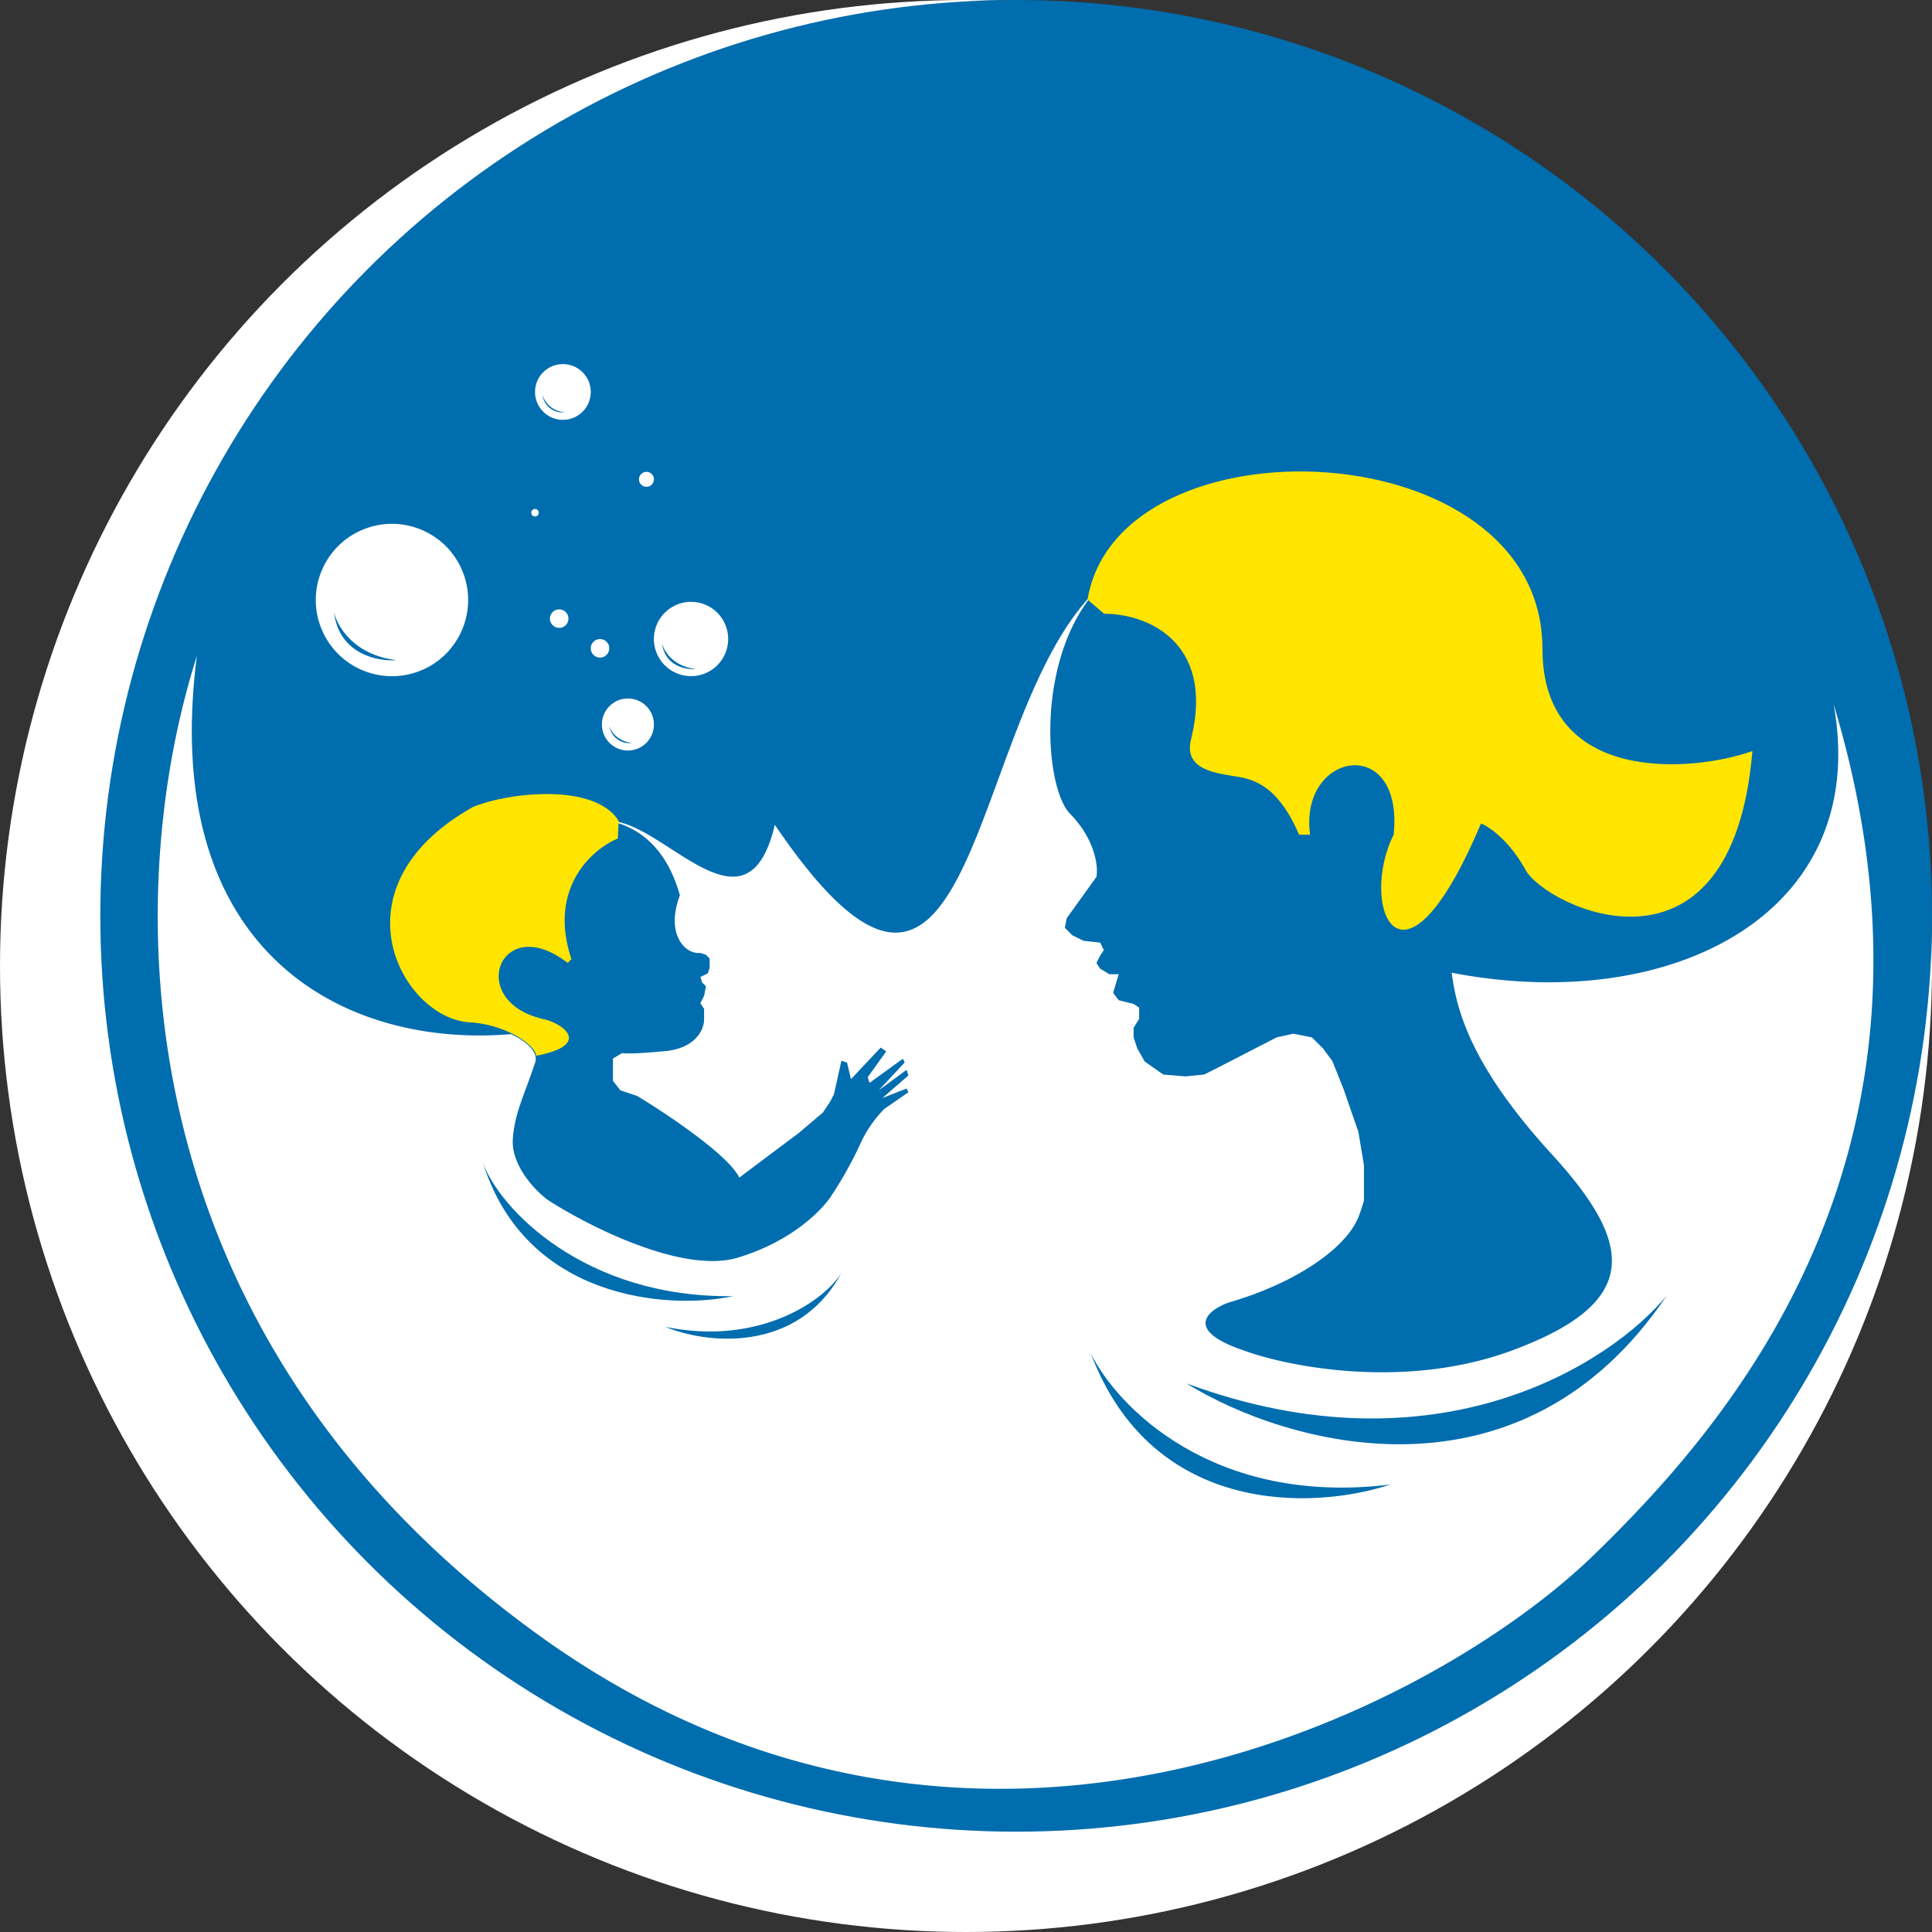 <svg id="Слой_1" data-name="Слой 1" xmlns="http://www.w3.org/2000/svg" viewBox="0 0 406 406"><rect x="0" y="0" width="406" height="406" fill="#333333" stroke="none"/><defs><style>.cls-1{fill:#fff;}.cls-2{fill:#006dae;}.cls-3{fill:#ffe500;}</style></defs><circle class="cls-1" cx="203" cy="203" r="203"/><circle class="cls-2" cx="213.54" cy="192.46" r="192.46"/><path class="cls-1" d="M139.64,379.93c-87.06-62.46-89-153.42-72.26-206.12-8,61.77,30.3,82.5,66,79.51,2.07.91,6,3.38,5.07,6-2.38,7.15-4.29,10.54-4.68,16s4.55,10.8,7.41,12.88c8.46,5.46,28.27,15.54,39.82,12.1S199.07,290,200.89,287a80.82,80.82,0,0,0,5.86-10.54,25.6,25.6,0,0,1,5.07-7.42l5.08-3.51-.39-.78-5.08,2L216.9,262l-.39-1.17-5.86,4.3,5.47-5.86-.39-.78-7,5.07-.39-1.17,3.9-5.46-1.17-.78-6.24,6.63L204,259.3l-1.18-.39-1.56,7-.78,1.56-1.56,2.34-5.07,4.29-12.5,9.37c-2.18-4.68-15.22-13.4-21.47-17.17l-3.51-1.17-1.56-2v-4.68l1.95-1.17c.26.13,2.42.23,9-.39s8.2-4.69,8.2-6.64V248l-.78-1.17.78-1.56.39-2-.78-.78-.39-1.17,1.56-.78.39-1.17v-1.95l-.78-.78-1.17-.39c-3.13.39-7.42-3.91-4.3-12.1C165.76,213,159,209.5,154,208.5c11.5,0,28.93,25.82,34.83.83C231.61,272.42,229,186.5,256.41,160c-12.91,14.5-10.91,41.5-5.55,47,5,5.09,6,10.67,5.55,13.27l-6.25,8.7-.39,2,1.56,1.56,2.35,1.17,3.51.39.78,1.56-.78,1.17-.78,1.56.78,1.17,1.95,1.18h1.95l-1.17,3.9,1.17,1.56,3.13.78,1.17.78v2.35L264.22,252V254l.78,2.34,1.56,2.73,3.9,2.74,4.69.39,3.9-.39,2.34-1.17L294.28,254l3.51-.78,3.9.78,2.35,2.34L306,259l2.34,5.86,3.12,9,1.17,7v7.41s-.62,2.18-1.17,3.52c-2.69,6.63-13.27,13.89-27.32,17.95-4.3,1.57-9.61,5.78,3.51,10.15,9.37,3.39,33.65,8.12,55.83,0,27.71-10.15,25.84-22.52,8.58-41.38s-20-30.56-21-38.1c46.43,9,88.27-12.62,80.25-56.48,28.5,94.47-22.61,151.86-50.32,178.79C327.65,395.15,231,445.47,139.64,379.93Z" transform="translate(-26 -36)"/><path class="cls-2" d="M376.27,308.24c-11.72,14.27-48.31,37.94-100.93,18.48C296.14,339.62,345.45,354,376.27,308.24Z" transform="translate(-26 -36)"/><path class="cls-2" d="M255.24,320.43c5.44,11.09,25.65,32.14,62.93,27.53C302.63,353.17,268.3,355,255.24,320.43Z" transform="translate(-26 -36)"/><path class="cls-2" d="M127.5,280.38c3.49,9.65,21.38,28.42,52.55,28C166.77,311.26,136.55,309.3,127.5,280.38Z" transform="translate(-26 -36)"/><path class="cls-2" d="M202.88,303.38c-3.4,5.74-17.11,15.54-37,11.46C174.05,318.31,193.58,320.74,202.88,303.38Z" transform="translate(-26 -36)"/><circle class="cls-1" cx="108.37" cy="162.09" r="16.01" transform="translate(-79.78 17.81) rotate(-22.5)"/><circle class="cls-1" cx="171.22" cy="170.29" r="7.81" transform="translate(-89.96 79.45) rotate(-31.72)"/><circle class="cls-1" cx="131.95" cy="152.25" r="5.47"/><circle class="cls-1" cx="118.29" cy="82.37" r="5.86"/><circle class="cls-1" cx="126.09" cy="136.24" r="1.95"/><circle class="cls-1" cx="117.51" cy="130" r="1.95"/><path class="cls-1" d="M163.42,136.72a1.57,1.57,0,1,1-1.57-1.56A1.56,1.56,0,0,1,163.42,136.72Z" transform="translate(-26 -36)"/><circle class="cls-1" cx="112.43" cy="107.75" r="0.78"/><path class="cls-2" d="M96.19,164.65c.63,2.91,4.14,9,13.13,10.08C105.39,175.05,97.25,173.48,96.19,164.65Z" transform="translate(-26 -36)"/><path class="cls-2" d="M165.12,171.16c.34,1.57,2.24,4.86,7.09,5.44C170.08,176.78,165.69,175.93,165.12,171.16Z" transform="translate(-26 -36)"/><path class="cls-2" d="M154.05,188.49c.22,1,1.49,3.24,4.73,3.63A4.2,4.2,0,0,1,154.05,188.49Z" transform="translate(-26 -36)"/><path class="cls-2" d="M140,119a5.21,5.21,0,0,0,4.73,3.63A4.2,4.2,0,0,1,140,119Z" transform="translate(-26 -36)"/><path class="cls-3" d="M346.59,218.81c-3.44-6.24-7.68-9.1-9.37-9.76-16.79,39.82-25.77,17.18-18.35,2.35,2.19-21.24-19.91-17.57-17.57,0H299c-3.9-9-8.2-11.32-12.49-12.1s-12.1-1.18-10.15-8.2c5-20.93-10.25-26.23-18.32-26.1l-3.5-3c6.5-39,95.6-35.71,95.6,10.36,0,28.49,31.36,26,44.12,21.47C389.92,245.36,350.88,226.62,346.59,218.81Z" transform="translate(-26 -36)"/><path class="cls-3" d="M125.39,205.58c-30.61,17.18-14.45,45.29,0,45.29,7.8.78,13.27,5.07,13.27,7,12.1-2.34,5.47-7,1.17-7.8-16-3.91-8.59-22.65,5.47-11.71l.78-.79c-5-15,4.42-23.16,9.76-25.37l.16-3.72C151,200.5,132.93,202.46,125.39,205.58Z" transform="translate(-26 -36)"/></svg>